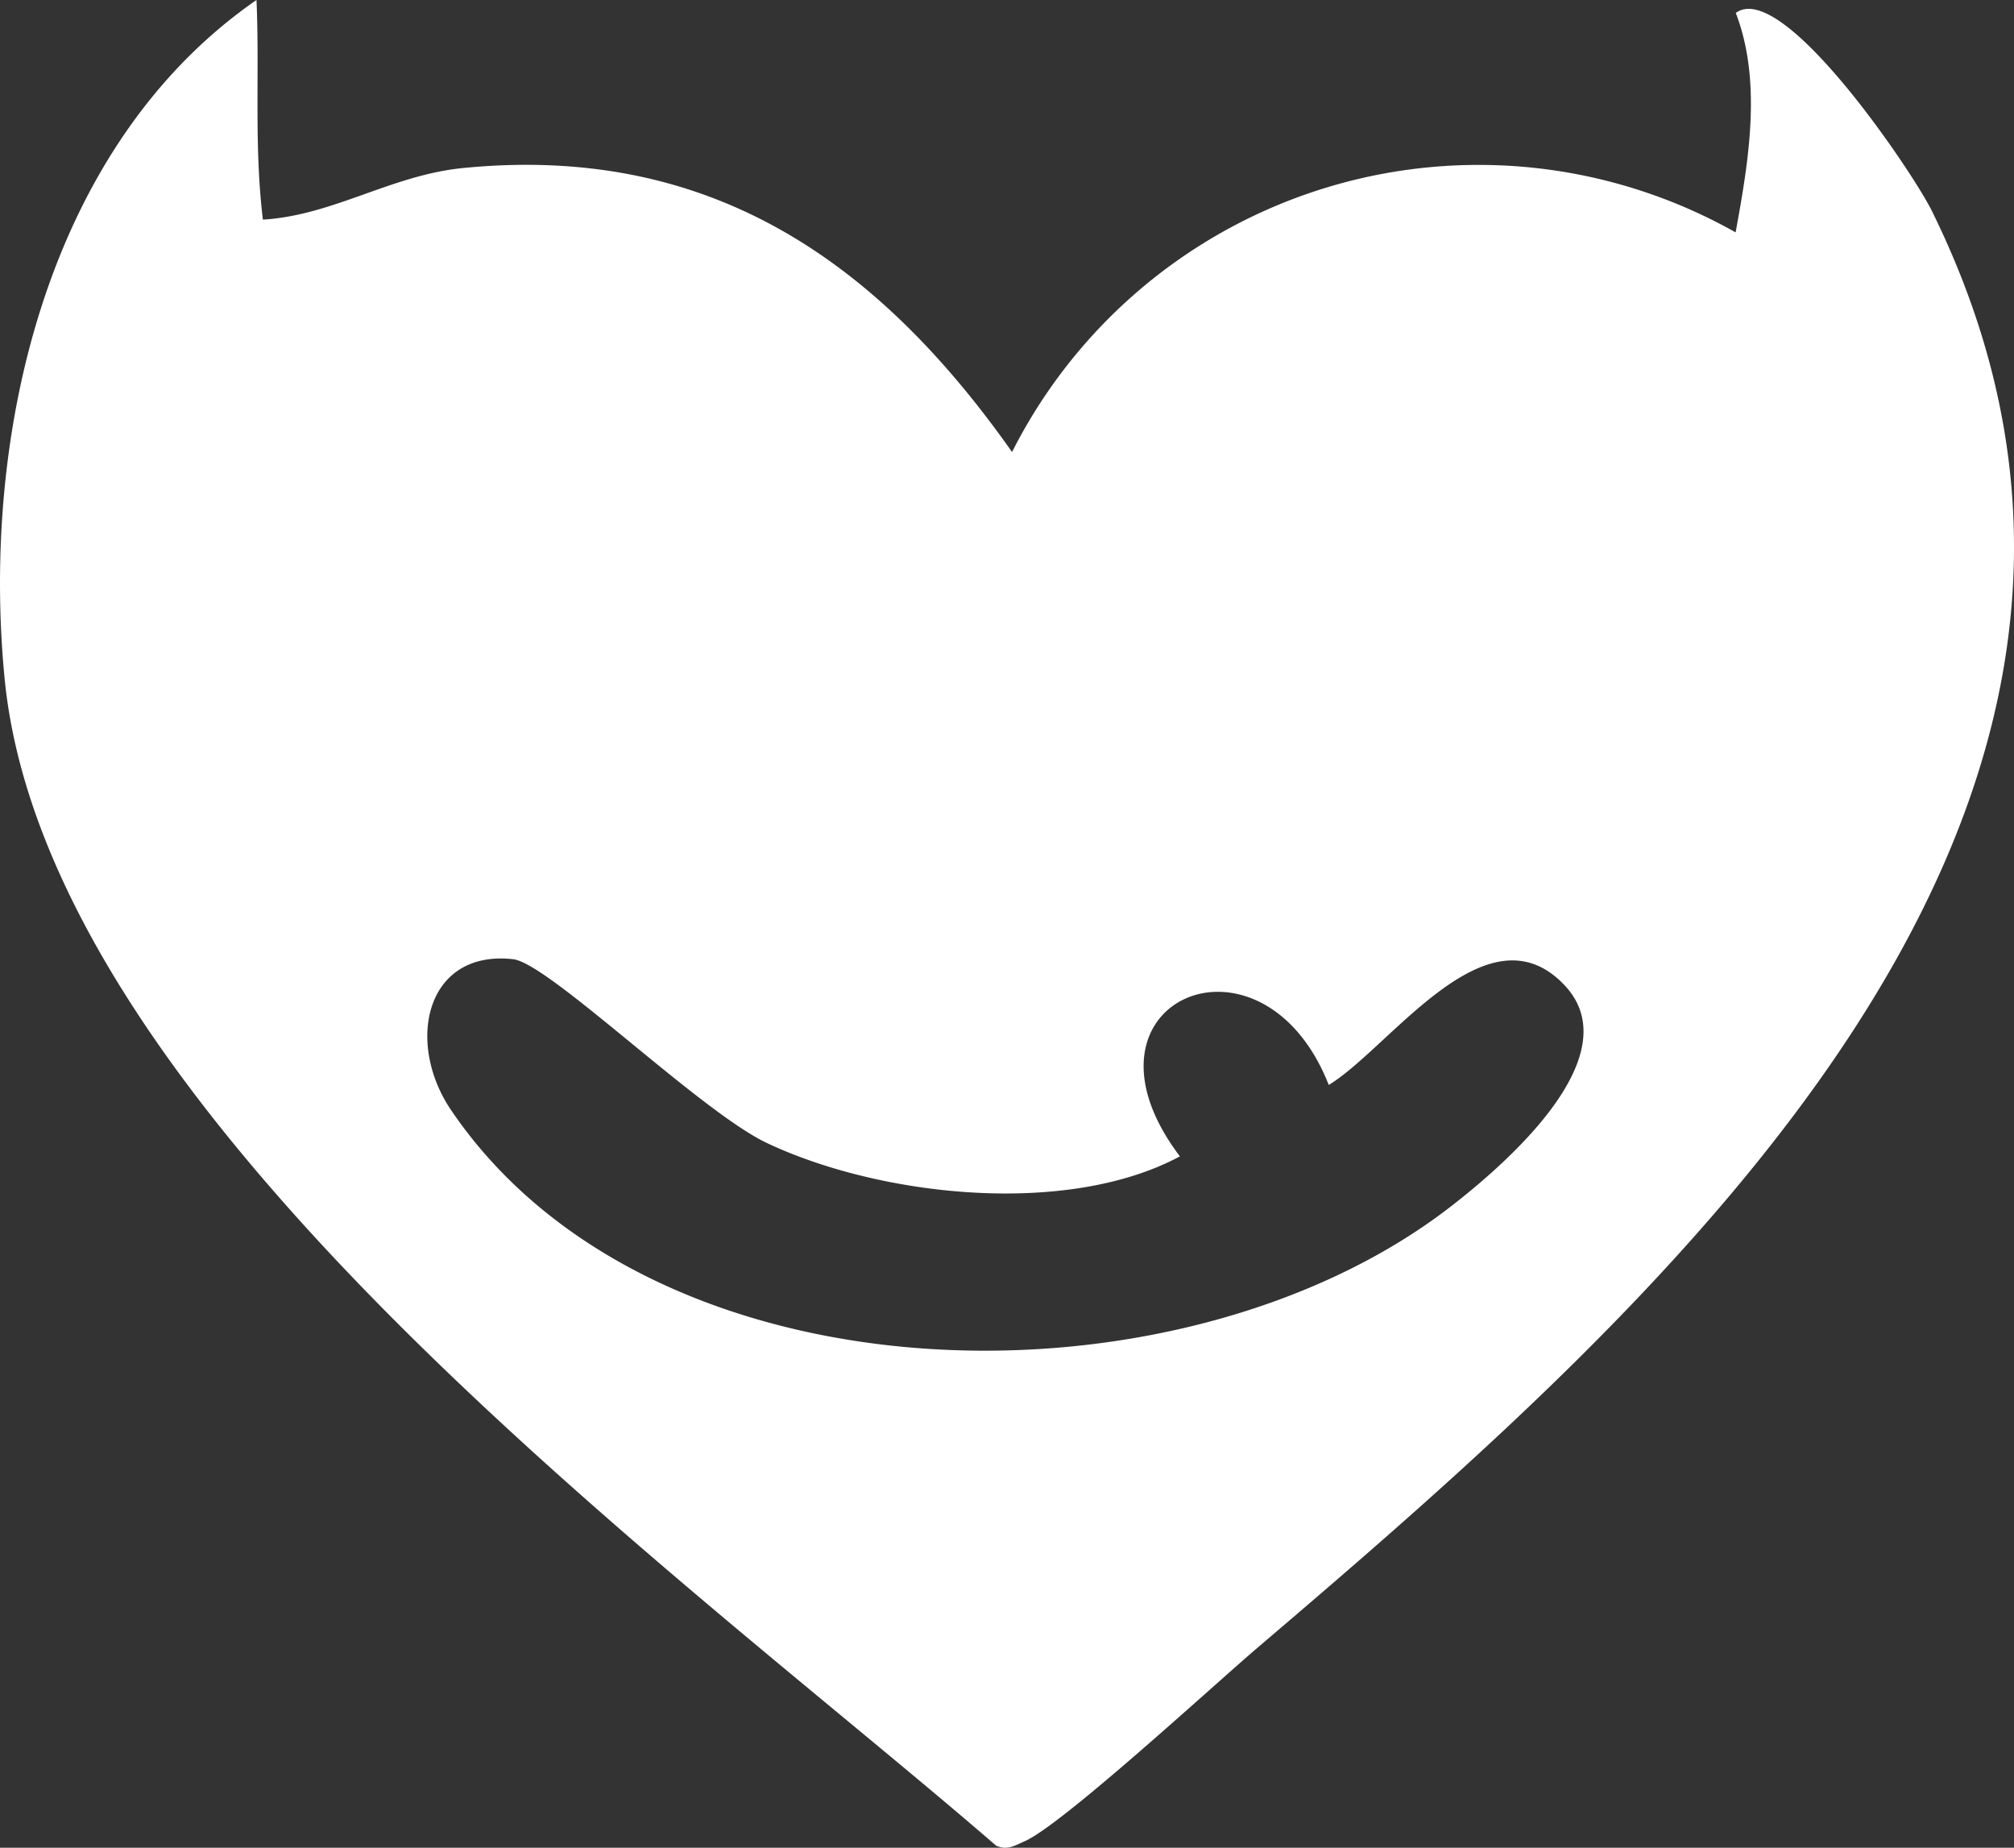 <?xml version="1.0" encoding="UTF-8"?> <svg xmlns="http://www.w3.org/2000/svg" xmlns:xlink="http://www.w3.org/1999/xlink" id="Group_6320" data-name="Group 6320" width="117.715" height="108" viewBox="0 0 117.715 108"><rect x="0" y="0" width="117.715" height="108" fill="#333333" stroke="none"/><defs><clipPath id="clip-path"><rect id="Rectangle_362" data-name="Rectangle 362" width="117.715" height="108" fill="#fff"></rect></clipPath></defs><g id="Group_1231" data-name="Group 1231" transform="translate(0 0)" clip-path="url(#clip-path)"><path id="Path_6382" data-name="Path 6382" d="M15.366,12.837c4.128-.252,7.485-2.6,11.711-3.017,14.351-1.412,24.155,5.359,32.076,16.6a30.556,30.556,0,0,1,42.291-12.837C102.2,9.448,103,4.776,101.454.758c2.719-2.02,10.344,9.306,11.459,11.567C130.126,47.232,97.335,76,73.523,96.289c-2.616,2.229-11.444,10.376-13.641,11.336-.566.246-1.019.549-1.662.252C39.972,92.079,2.75,65.265.267,39.636-1.107,25.429,2.692,8.514,14.991,0c.189,4.259-.155,8.445.375,12.837M91.44,57.581C86.914,52.8,81.26,61.23,77.664,63.416c-3.908-9.946-15.565-4.89-8.7,4.173-6.595,3.542-17.473,2.364-24.133-.777-3.9-1.841-12.751-10.514-14.84-10.747-5.107-.568-6.313,4.862-3.622,8.826C38.15,82.26,68.915,82.8,84.774,70.538c3.154-2.44,10.583-8.819,6.666-12.956" transform="translate(0 0)" fill="#fff"></path></g></svg> 